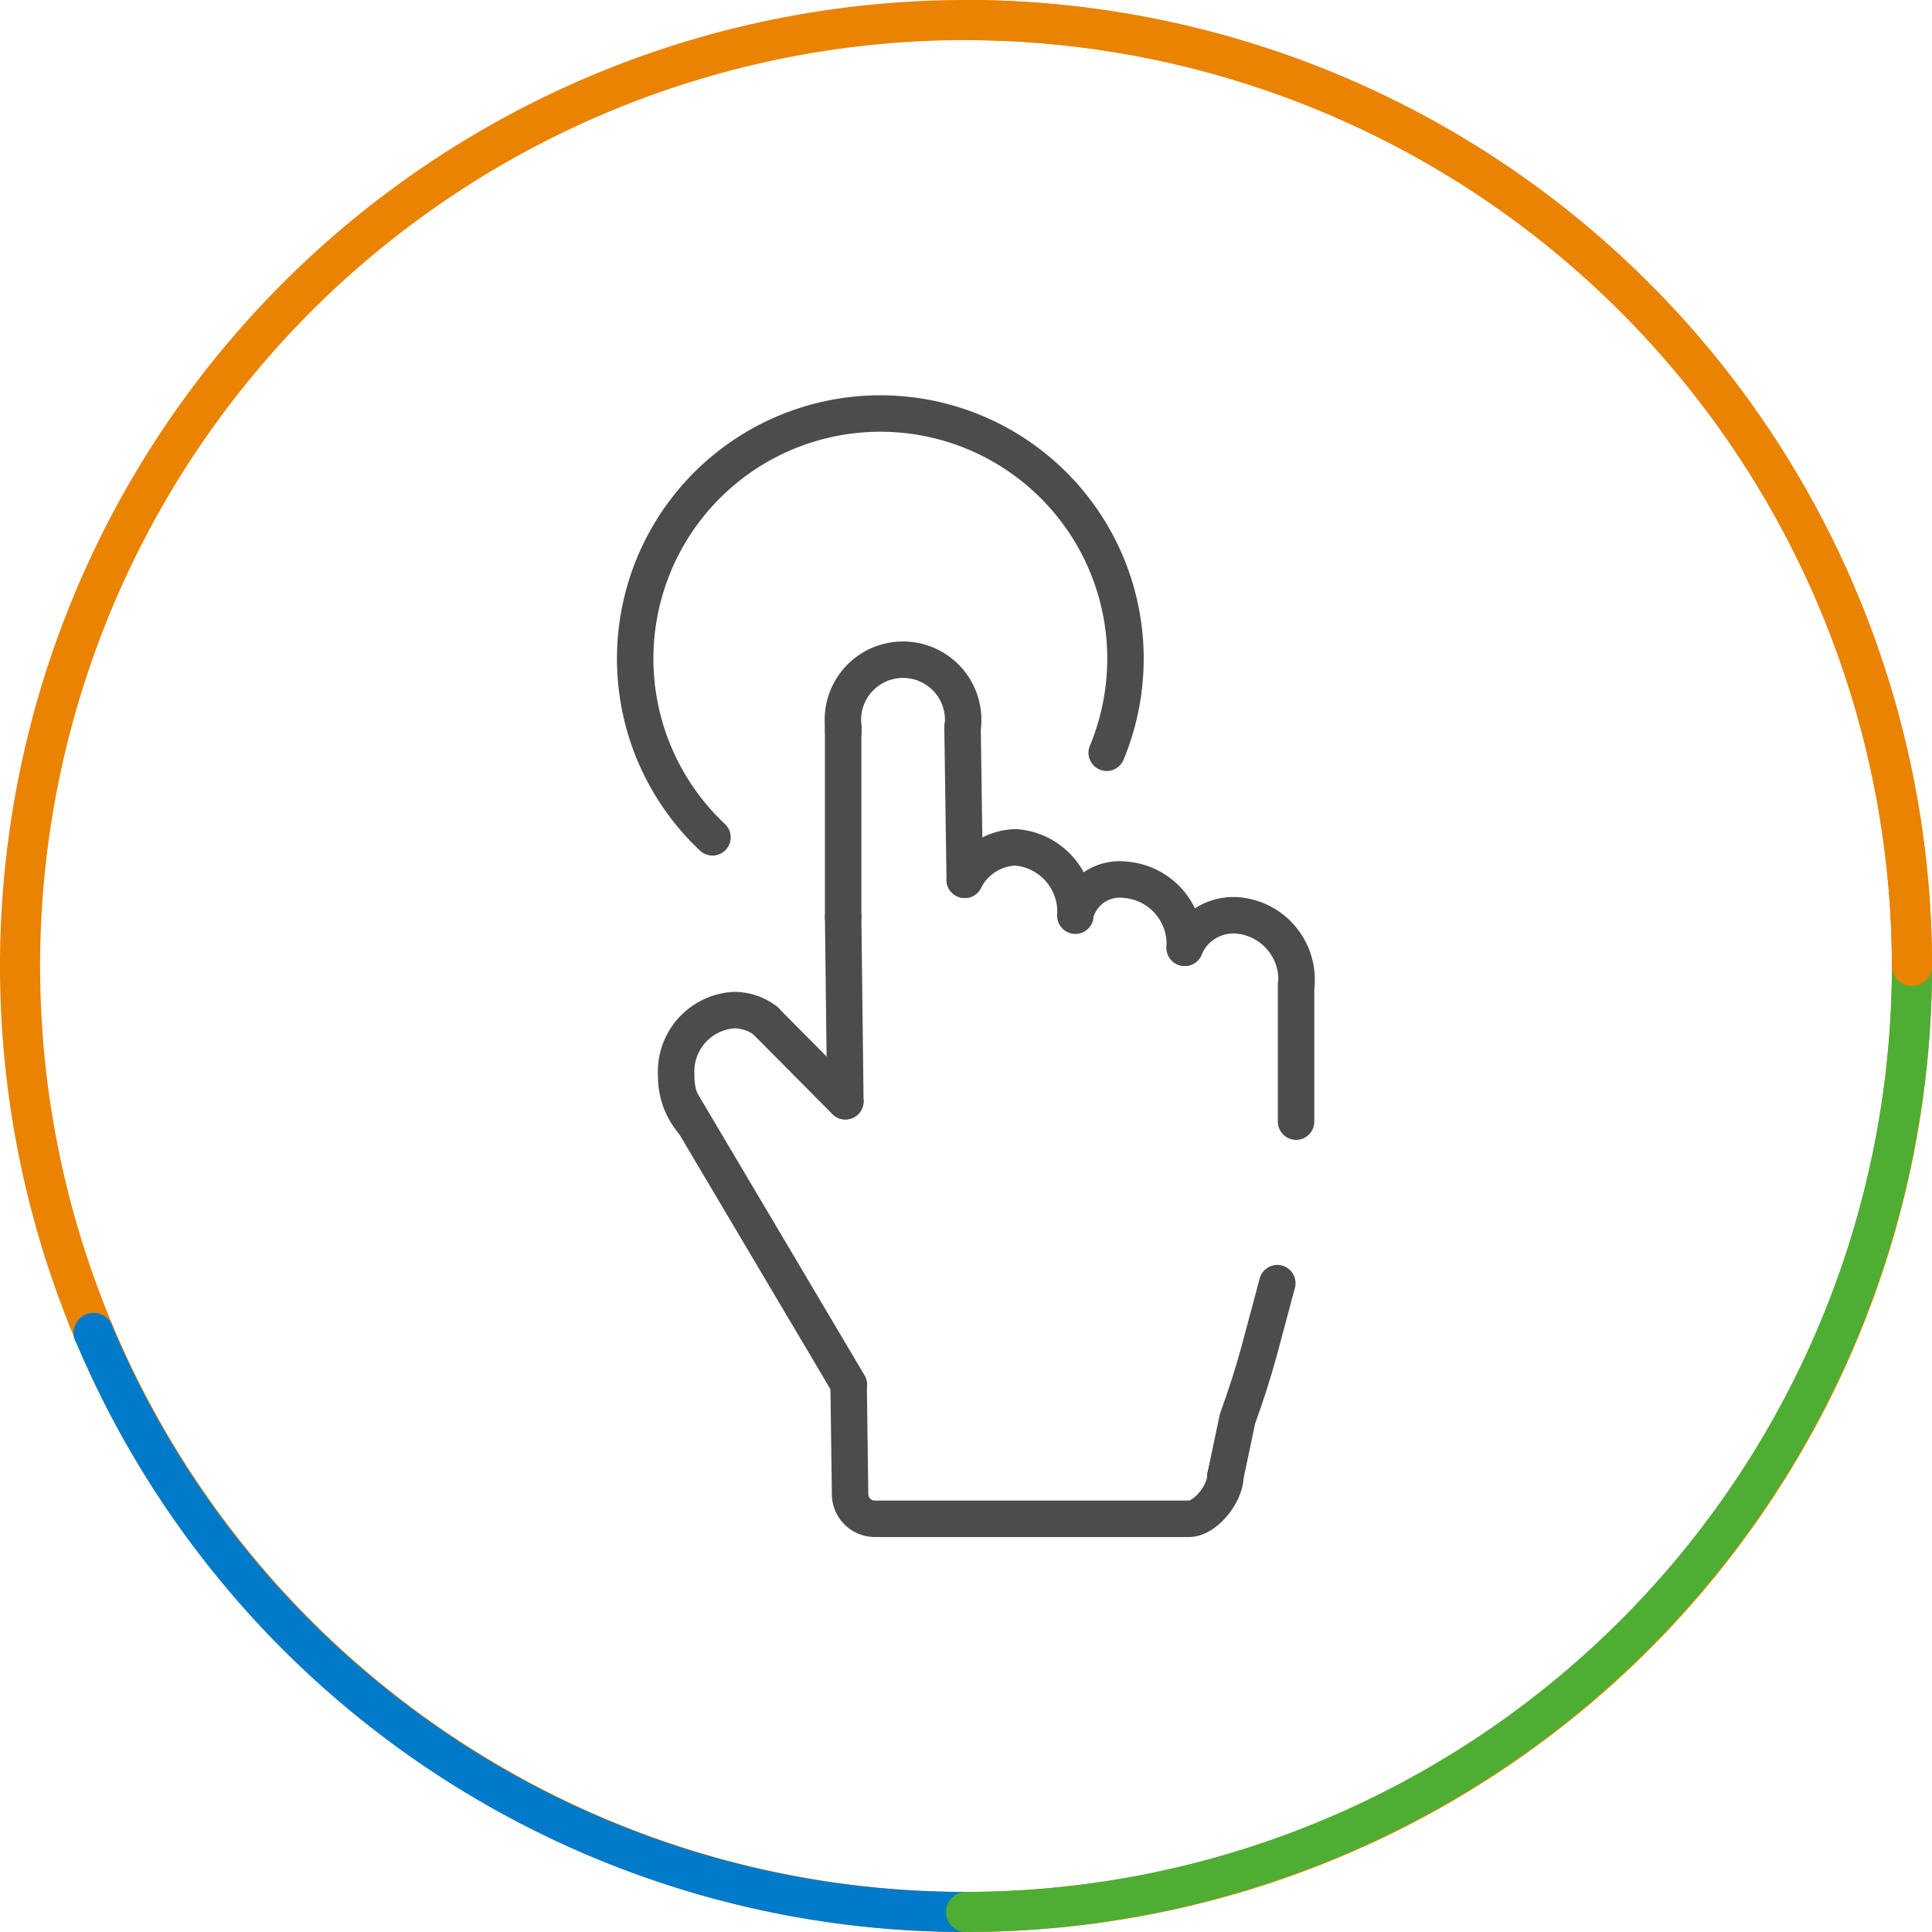 <svg xmlns="http://www.w3.org/2000/svg" width="106" height="106" viewBox="0 0 106 106">
  <defs>
    <style>
      .cls-1 {
        fill: none;
        stroke: #4c4c4c;
        stroke-linecap: round;
        stroke-linejoin: round;
        stroke-width: 2px;
      }

      .cls-2 {
        fill: #e98301;
      }

      .cls-3 {
        fill: #007ac9;
      }

      .cls-4 {
        fill: #4eae34;
      }
    </style>
  </defs>
  <g id="_3CheckIT" data-name="3CheckIT">
    <g>
      <path class="cls-1" d="M68.9,52.32" transform="translate(-2 -2)"/>
      <line class="cls-1" x1="46.38" y1="60.42" x2="46.26" y2="50.32"/>
      <path class="cls-1" d="M69.23,83c0,.92-1.08,2.33-2,2.33H50a1.36,1.36,0,0,1-1.36-1.36l-.08-6" transform="translate(-2 -2)"/>
      <path class="cls-1" d="M57.72,56" transform="translate(-2 -2)"/>
      <path class="cls-1" d="M54.93,50.27a3.23,3.23,0,0,1,2.79-1.78A3.54,3.54,0,0,1,61,52.24" transform="translate(-2 -2)"/>
      <path class="cls-1" d="M63.75,57.76" transform="translate(-2 -2)"/>
      <path class="cls-1" d="M61.14,51.75a2.5,2.5,0,0,1,2.61-1.48A3.54,3.54,0,0,1,67,54" transform="translate(-2 -2)"/>
      <path class="cls-1" d="M67,54a2.89,2.89,0,0,1,2.84-1.78A3.54,3.54,0,0,1,73.13,56" transform="translate(-2 -2)"/>
      <path class="cls-1" d="M69.86,59.73" transform="translate(-2 -2)"/>
      <path class="cls-1" d="M73.11,63.54c0-.42,0-.85,0-1.28V56" transform="translate(-2 -2)"/>
      <path class="cls-1" d="M69.23,83l.67-3.17c.44-1.21.84-2.45,1.18-3.69l1-3.74h0" transform="translate(-2 -2)"/>
      <path class="cls-1" d="M48.27,42.17a2.44,2.44,0,0,1,0-.27,3.3,3.3,0,1,1,6.55,0" transform="translate(-2 -2)"/>
      <path class="cls-1" d="M51.54,45.65" transform="translate(-2 -2)"/>
      <line class="cls-1" x1="46.26" y1="39.9" x2="46.26" y2="50.32"/>
      <line class="cls-1" x1="52.81" y1="39.9" x2="52.93" y2="48.27"/>
      <path class="cls-1" d="M40,63.54A3.86,3.86,0,0,1,39.1,61a3.38,3.38,0,0,1,3.16-3.58A2.85,2.85,0,0,1,44,58" transform="translate(-2 -2)"/>
      <line class="cls-1" x1="46.57" y1="75.96" x2="37.36" y2="60.42"/>
      <line class="cls-1" x1="42.02" y1="56.03" x2="46.38" y2="60.42"/>
      <path class="cls-1" d="M41.09,47.94A13.45,13.45,0,1,1,62.72,43.3" transform="translate(-2 -2)"/>
    </g>
    <g>
      <path class="cls-2" d="M55,108a53,53,0,1,1,53-53A52.94,52.94,0,0,1,55,108ZM55,4.2A50.8,50.8,0,1,0,105.8,55,50.86,50.86,0,0,0,55,4.2Z" transform="translate(-2 -2)"/>
      <path class="cls-3" d="M55,108A52.94,52.94,0,0,1,6.2,75.71a1.1,1.1,0,1,1,2-.86A50.73,50.73,0,0,0,55,105.8a1.1,1.1,0,0,1,0,2.2Z" transform="translate(-2 -2)"/>
      <path class="cls-4" d="M55,108a1.1,1.1,0,0,1,0-2.2A50.86,50.86,0,0,0,105.8,55a1.1,1.1,0,1,1,2.2,0A53.07,53.07,0,0,1,55,108Z" transform="translate(-2 -2)"/>
      <path class="cls-2" d="M106.9,56.1a1.1,1.1,0,0,1-1.1-1.1A50.86,50.86,0,0,0,55,4.2,1.1,1.1,0,0,1,55,2a53.07,53.07,0,0,1,53,53A1.1,1.1,0,0,1,106.9,56.1Z" transform="translate(-2 -2)"/>
    </g>
  </g>
</svg>
